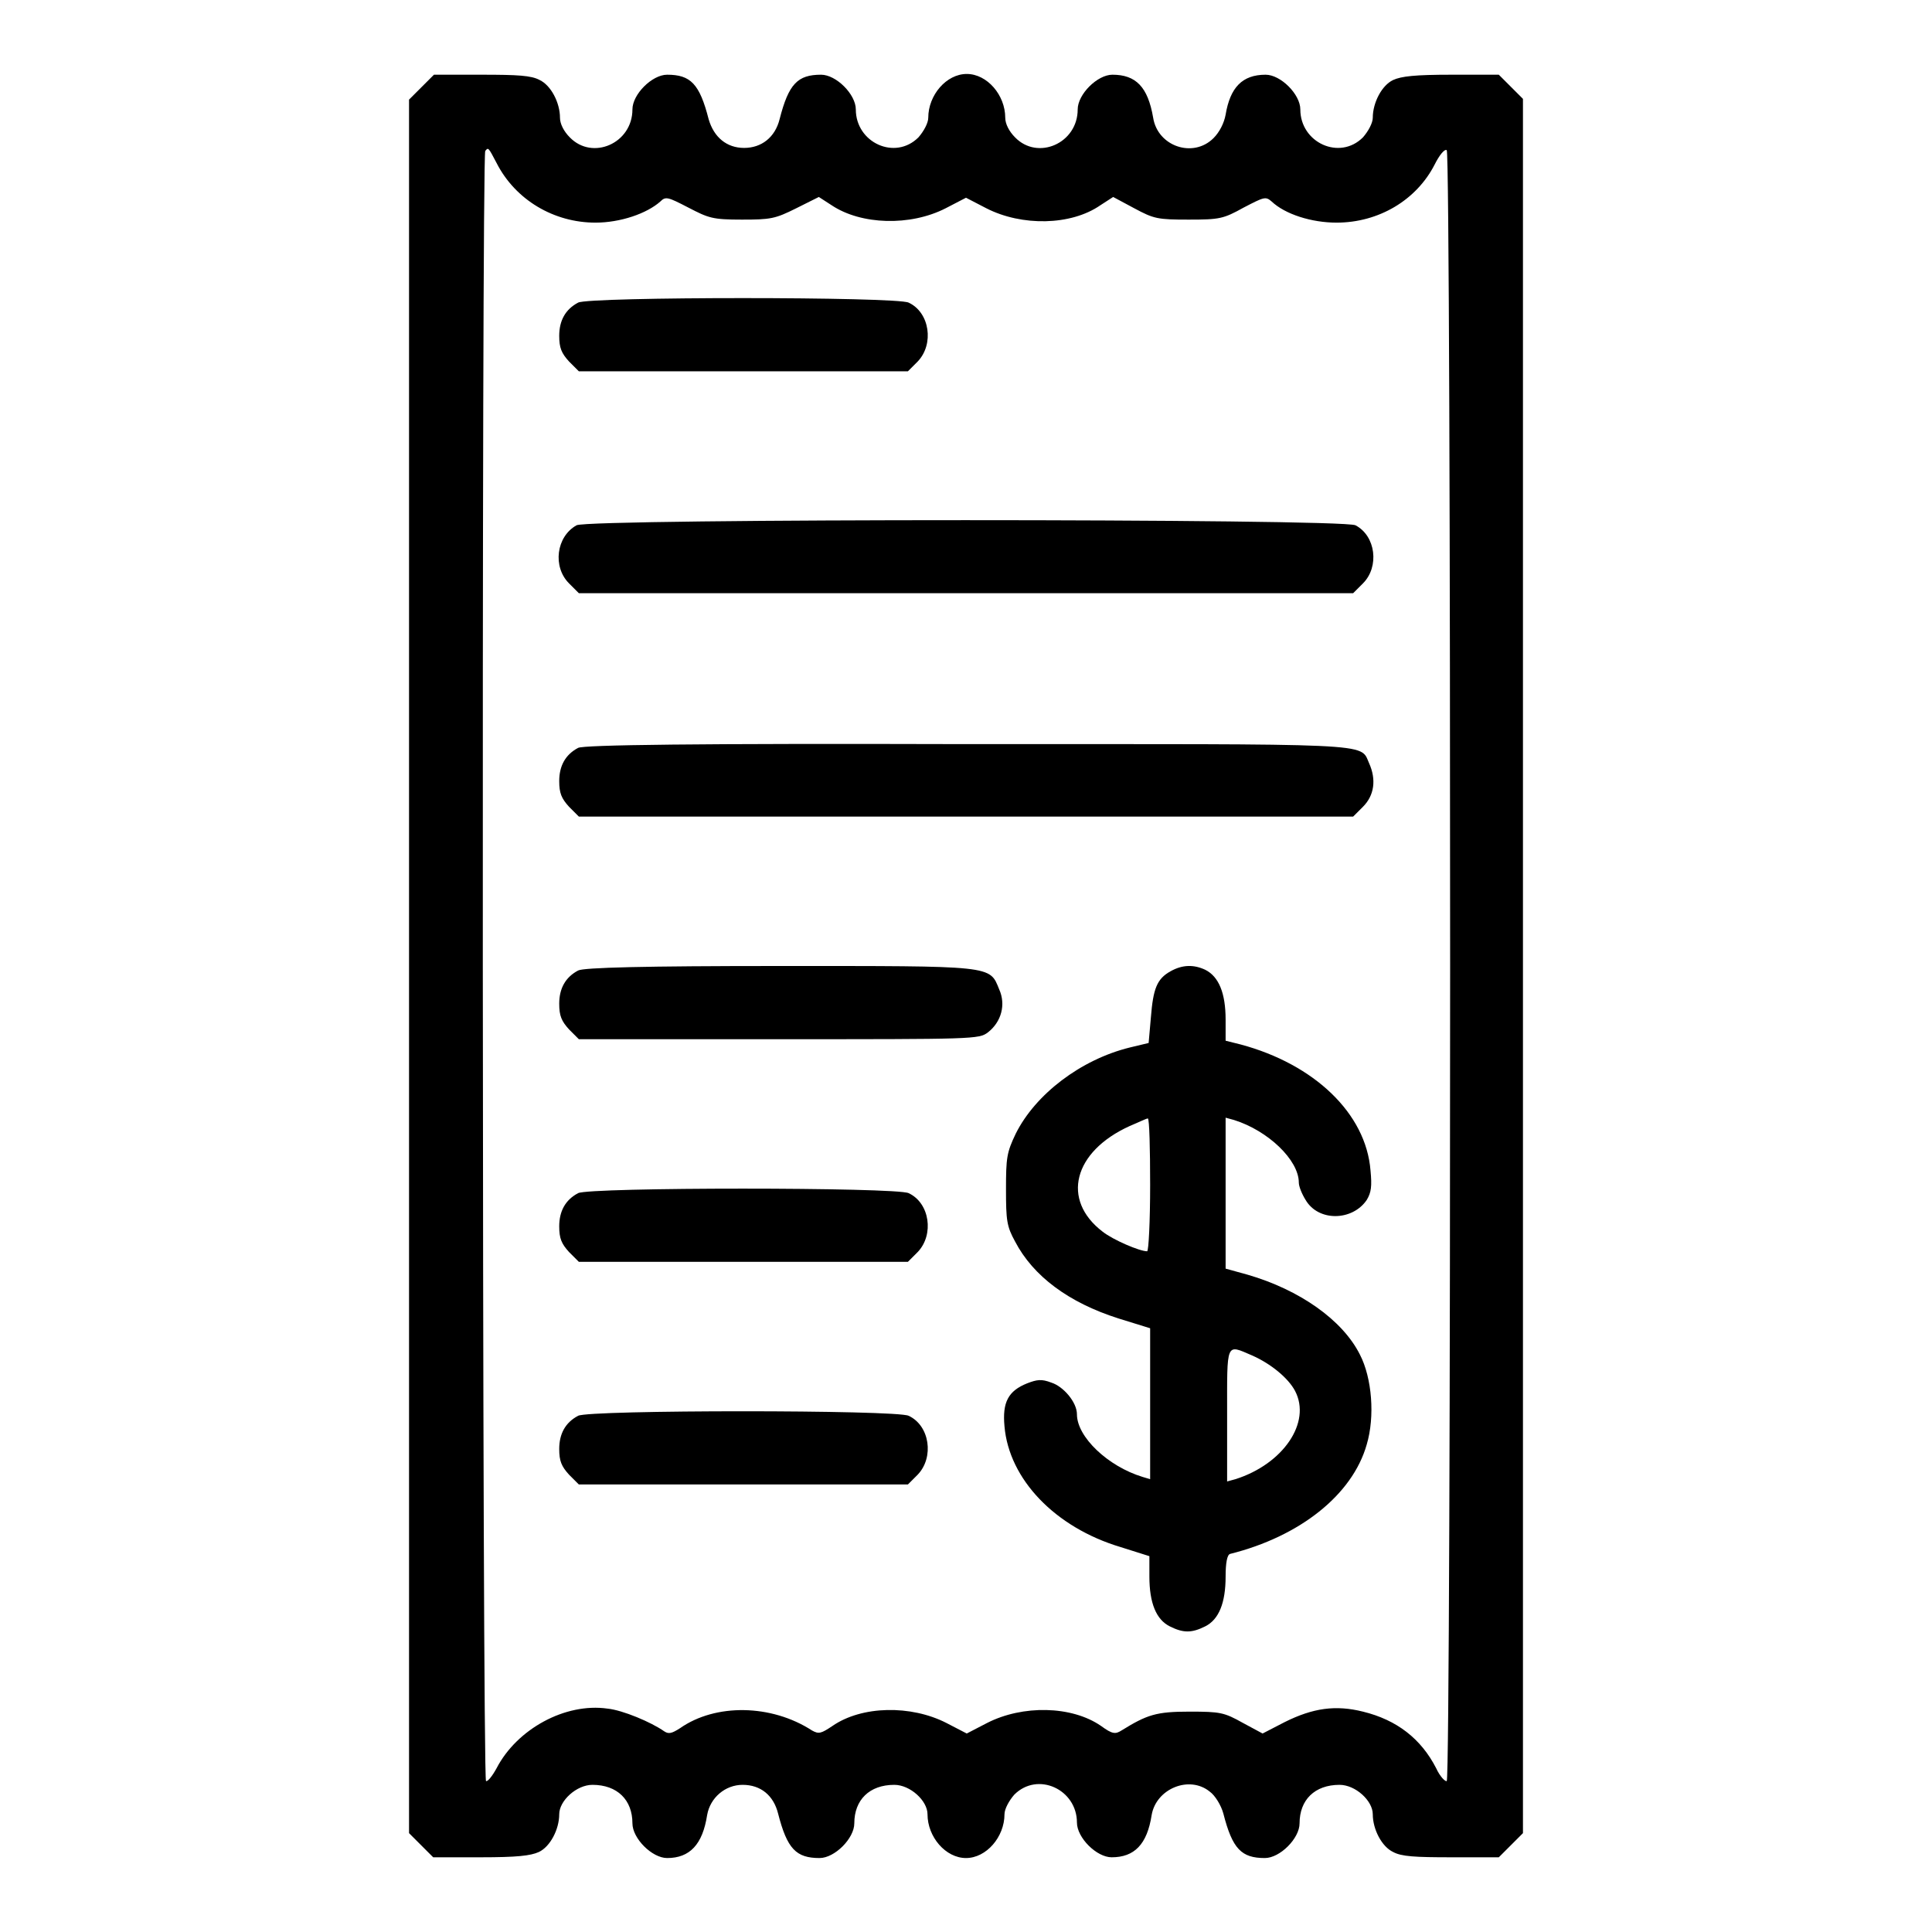 <?xml version="1.0" encoding="utf-8"?>
<!-- Svg Vector Icons : http://www.onlinewebfonts.com/icon -->
<!DOCTYPE svg PUBLIC "-//W3C//DTD SVG 1.1//EN" "http://www.w3.org/Graphics/SVG/1.1/DTD/svg11.dtd">
<svg version="1.1" xmlns="http://www.w3.org/2000/svg" xmlns:xlink="http://www.w3.org/1999/xlink" x="0px" y="0px" viewBox="0 0 256 256" enable-background="new 0 0 256 256" xml:space="preserve">
<g><g><g><path fill="#000000" d="M55.8,11.6l-1.6,1.6V128v114.9l1.6,1.6l1.6,1.6h6.3c4.8,0,6.6-0.2,7.7-0.7c1.5-0.7,2.7-3,2.7-5c0-1.8,2.3-3.9,4.4-3.9c3.3,0,5.3,2,5.3,5.1c0,2,2.6,4.6,4.6,4.6c3,0,4.7-1.8,5.3-5.7c0.4-2.3,2.4-4,4.7-4c2.4,0,4.1,1.4,4.7,3.8c1.2,4.7,2.4,5.9,5.5,5.9c2,0,4.6-2.6,4.6-4.6c0-3.1,2-5.1,5.3-5.1c2.1,0,4.4,2.1,4.4,3.9c0,3,2.4,5.8,5.1,5.8c2.7,0,5.1-2.8,5.1-5.8c0-0.7,0.6-1.8,1.3-2.6c3.1-3.1,8.3-0.7,8.3,3.7c0,2,2.6,4.6,4.6,4.6c3,0,4.7-1.7,5.3-5.6c0.6-3.5,5-5.3,7.7-3.1c0.7,0.5,1.5,1.8,1.8,2.9c1.2,4.7,2.4,5.9,5.5,5.9c2,0,4.6-2.6,4.6-4.6c0-3.1,2-5.1,5.3-5.1c2.1,0,4.4,2.1,4.4,3.9c0,2,1.2,4.3,2.7,5c1.1,0.6,2.9,0.7,7.7,0.7h6.3l1.6-1.6l1.6-1.6V128V13.1l-1.6-1.6l-1.6-1.6h-6.3c-4.8,0-6.6,0.2-7.7,0.7c-1.5,0.7-2.7,3-2.7,5c0,0.7-0.6,1.8-1.3,2.6c-3.1,3.1-8.3,0.7-8.3-3.7c0-2-2.6-4.6-4.6-4.6c-3.1,0-4.7,1.7-5.3,5.3c-0.2,1.1-0.8,2.3-1.6,3.1c-2.7,2.7-7.4,1.1-8-2.7c-0.7-4.1-2.3-5.7-5.4-5.7c-2,0-4.6,2.6-4.6,4.6c0,4.5-5.3,6.8-8.3,3.7c-0.8-0.8-1.3-1.8-1.3-2.6c0-3-2.4-5.8-5.1-5.8c-2.7,0-5.1,2.8-5.1,5.8c0,0.7-0.6,1.8-1.3,2.6c-3.1,3.1-8.3,0.7-8.3-3.7c0-2-2.6-4.6-4.6-4.6c-3.1,0-4.3,1.2-5.5,5.9c-0.6,2.4-2.4,3.8-4.7,3.8s-4-1.4-4.7-3.8c-1.2-4.7-2.4-5.9-5.5-5.9c-2,0-4.6,2.6-4.6,4.6c0,4.5-5.3,6.8-8.3,3.7c-0.8-0.8-1.3-1.8-1.3-2.6c0-2-1.2-4.3-2.7-5c-1.1-0.6-2.9-0.7-7.7-0.7h-6.3L55.8,11.6z M65.8,21.6c2.5,4.9,7.6,7.9,13.1,7.9c3.3,0,6.8-1.2,8.6-2.8c0.7-0.7,1-0.6,3.7,0.8c2.7,1.4,3.2,1.6,7.1,1.6c3.8,0,4.4-0.1,7.2-1.5l3-1.5l1.7,1.1c3.9,2.6,10.4,2.8,15.1,0.4l2.7-1.4l2.7,1.4c4.7,2.4,11.2,2.3,15.1-0.4l1.7-1.1l2.8,1.5c2.6,1.4,3.1,1.5,7.2,1.5s4.6-0.1,7.3-1.6c2.7-1.4,2.9-1.5,3.7-0.8c1.8,1.7,5.3,2.8,8.6,2.8c5.6,0,10.6-3,13-7.7c0.6-1.2,1.3-2.1,1.6-1.9c0.6,0.4,0.6,215.8,0,216.1c-0.2,0.1-0.9-0.6-1.4-1.7c-2-3.9-5.2-6.4-9.7-7.5c-3.6-0.9-6.6-0.5-10.4,1.4l-2.9,1.5l-2.6-1.4c-2.5-1.4-3-1.5-7.1-1.5c-4.4,0-5.6,0.4-9,2.5c-0.8,0.5-1.2,0.5-2.7-0.6c-3.9-2.7-10.4-2.8-15.1-0.4l-2.7,1.4l-2.7-1.4c-4.7-2.4-11.2-2.3-15.1,0.4c-1.5,1-1.8,1.1-2.7,0.6c-5.4-3.5-12.8-3.6-17.5-0.3c-1.1,0.7-1.5,0.8-2.1,0.4c-1.7-1.2-5.5-2.8-7.5-3c-5.6-0.8-12,2.7-14.7,7.9c-0.6,1.1-1.2,1.8-1.4,1.7c-0.5-0.3-0.6-215.6-0.1-216C64.7,19.5,64.7,19.5,65.8,21.6z"/><path fill="#000000" d="M76.6,40.1c-1.7,0.9-2.5,2.4-2.5,4.4c0,1.6,0.3,2.3,1.3,3.4l1.3,1.3h21.8h21.8l1.3-1.3c2.2-2.3,1.6-6.5-1.2-7.8C118.8,39.3,78,39.3,76.6,40.1z"/><path fill="#000000" d="M76.4,69.6c-2.7,1.5-3.2,5.5-1,7.7l1.3,1.3H128h51.3l1.3-1.3c2.2-2.2,1.7-6.3-1-7.7C177.7,68.7,78.1,68.7,76.4,69.6z"/><path fill="#000000" d="M76.6,99.1c-1.7,0.9-2.5,2.4-2.5,4.4c0,1.6,0.3,2.3,1.3,3.4l1.3,1.3H128h51.3l1.3-1.3c1.5-1.5,1.8-3.6,0.8-5.8c-1.2-2.7,1.3-2.5-53.5-2.5C92.1,98.5,77.3,98.7,76.6,99.1z"/><path fill="#000000" d="M76.6,128.6c-1.7,0.9-2.5,2.4-2.5,4.4c0,1.6,0.3,2.3,1.3,3.4l1.3,1.3h26.5c25.9,0,26.5,0,27.7-0.9c1.8-1.4,2.4-3.7,1.5-5.7c-1.3-3.2-0.6-3.1-29.2-3.1C85.5,128,77.3,128.2,76.6,128.6z"/><path fill="#000000" d="M155.1,128.7c-1.8,1-2.3,2.3-2.6,6.1l-0.3,3.4l-2.5,0.6c-6.5,1.6-12.5,6.2-15.1,11.4c-1.2,2.5-1.3,3.2-1.3,7.4c0,4.1,0.1,4.9,1.2,6.9c2.4,4.6,7.1,8.1,13.7,10.2l4.2,1.3v10v10l-1-0.3c-4.6-1.4-8.7-5.3-8.7-8.3c0-1.6-1.8-3.7-3.4-4.2c-1.3-0.5-1.9-0.4-3.2,0.1c-2.5,1-3.3,2.5-3,5.7c0.6,7,6.7,13.4,15.4,16l3.8,1.2v2.7c0,3.5,0.9,5.7,2.7,6.6c1.8,0.9,2.9,0.9,4.7,0c1.8-0.9,2.7-3.1,2.7-6.6c0-1.8,0.2-2.9,0.6-3c9.2-2.3,16.2-7.8,18.1-14.5c1.1-3.7,0.7-8.8-0.9-11.9c-2.3-4.6-8-8.6-14.9-10.6l-2.9-0.8v-10v-10l1.1,0.3c4.5,1.4,8.6,5.3,8.6,8.3c0,0.5,0.4,1.5,0.9,2.3c1.7,2.9,6.2,2.8,8.1,0c0.6-1,0.7-1.8,0.5-3.9c-0.6-7.6-7.5-14.1-17.2-16.7l-2-0.5v-2.8c0-3.5-0.9-5.7-2.7-6.6C158.2,127.8,156.7,127.8,155.1,128.7z M152.4,157c0,4.8-0.2,8.8-0.4,8.8c-1,0-4.5-1.5-5.9-2.6c-5.5-4.2-3.9-10.6,3.6-14c1.2-0.5,2.2-1,2.4-1C152.3,148.3,152.4,152.2,152.4,157z M165.9,179.6c2.5,1.1,4.8,3,5.7,4.7c2.2,4.2-1.6,9.7-7.9,11.7l-1.1,0.3v-8.8C162.6,177.7,162.4,178.1,165.9,179.6z"/><path fill="#000000" d="M76.6,158.1c-1.7,0.9-2.5,2.4-2.5,4.4c0,1.6,0.3,2.3,1.3,3.4l1.3,1.3h21.8h21.8l1.3-1.3c2.2-2.3,1.6-6.5-1.2-7.8C118.8,157.3,78,157.3,76.6,158.1z"/><path fill="#000000" d="M76.6,187.6c-1.7,0.9-2.5,2.4-2.5,4.4c0,1.6,0.3,2.3,1.3,3.4l1.3,1.3h21.8h21.8l1.3-1.3c2.2-2.3,1.6-6.5-1.2-7.8C118.8,186.8,78,186.8,76.6,187.6z"/></g></g></g>
</svg>